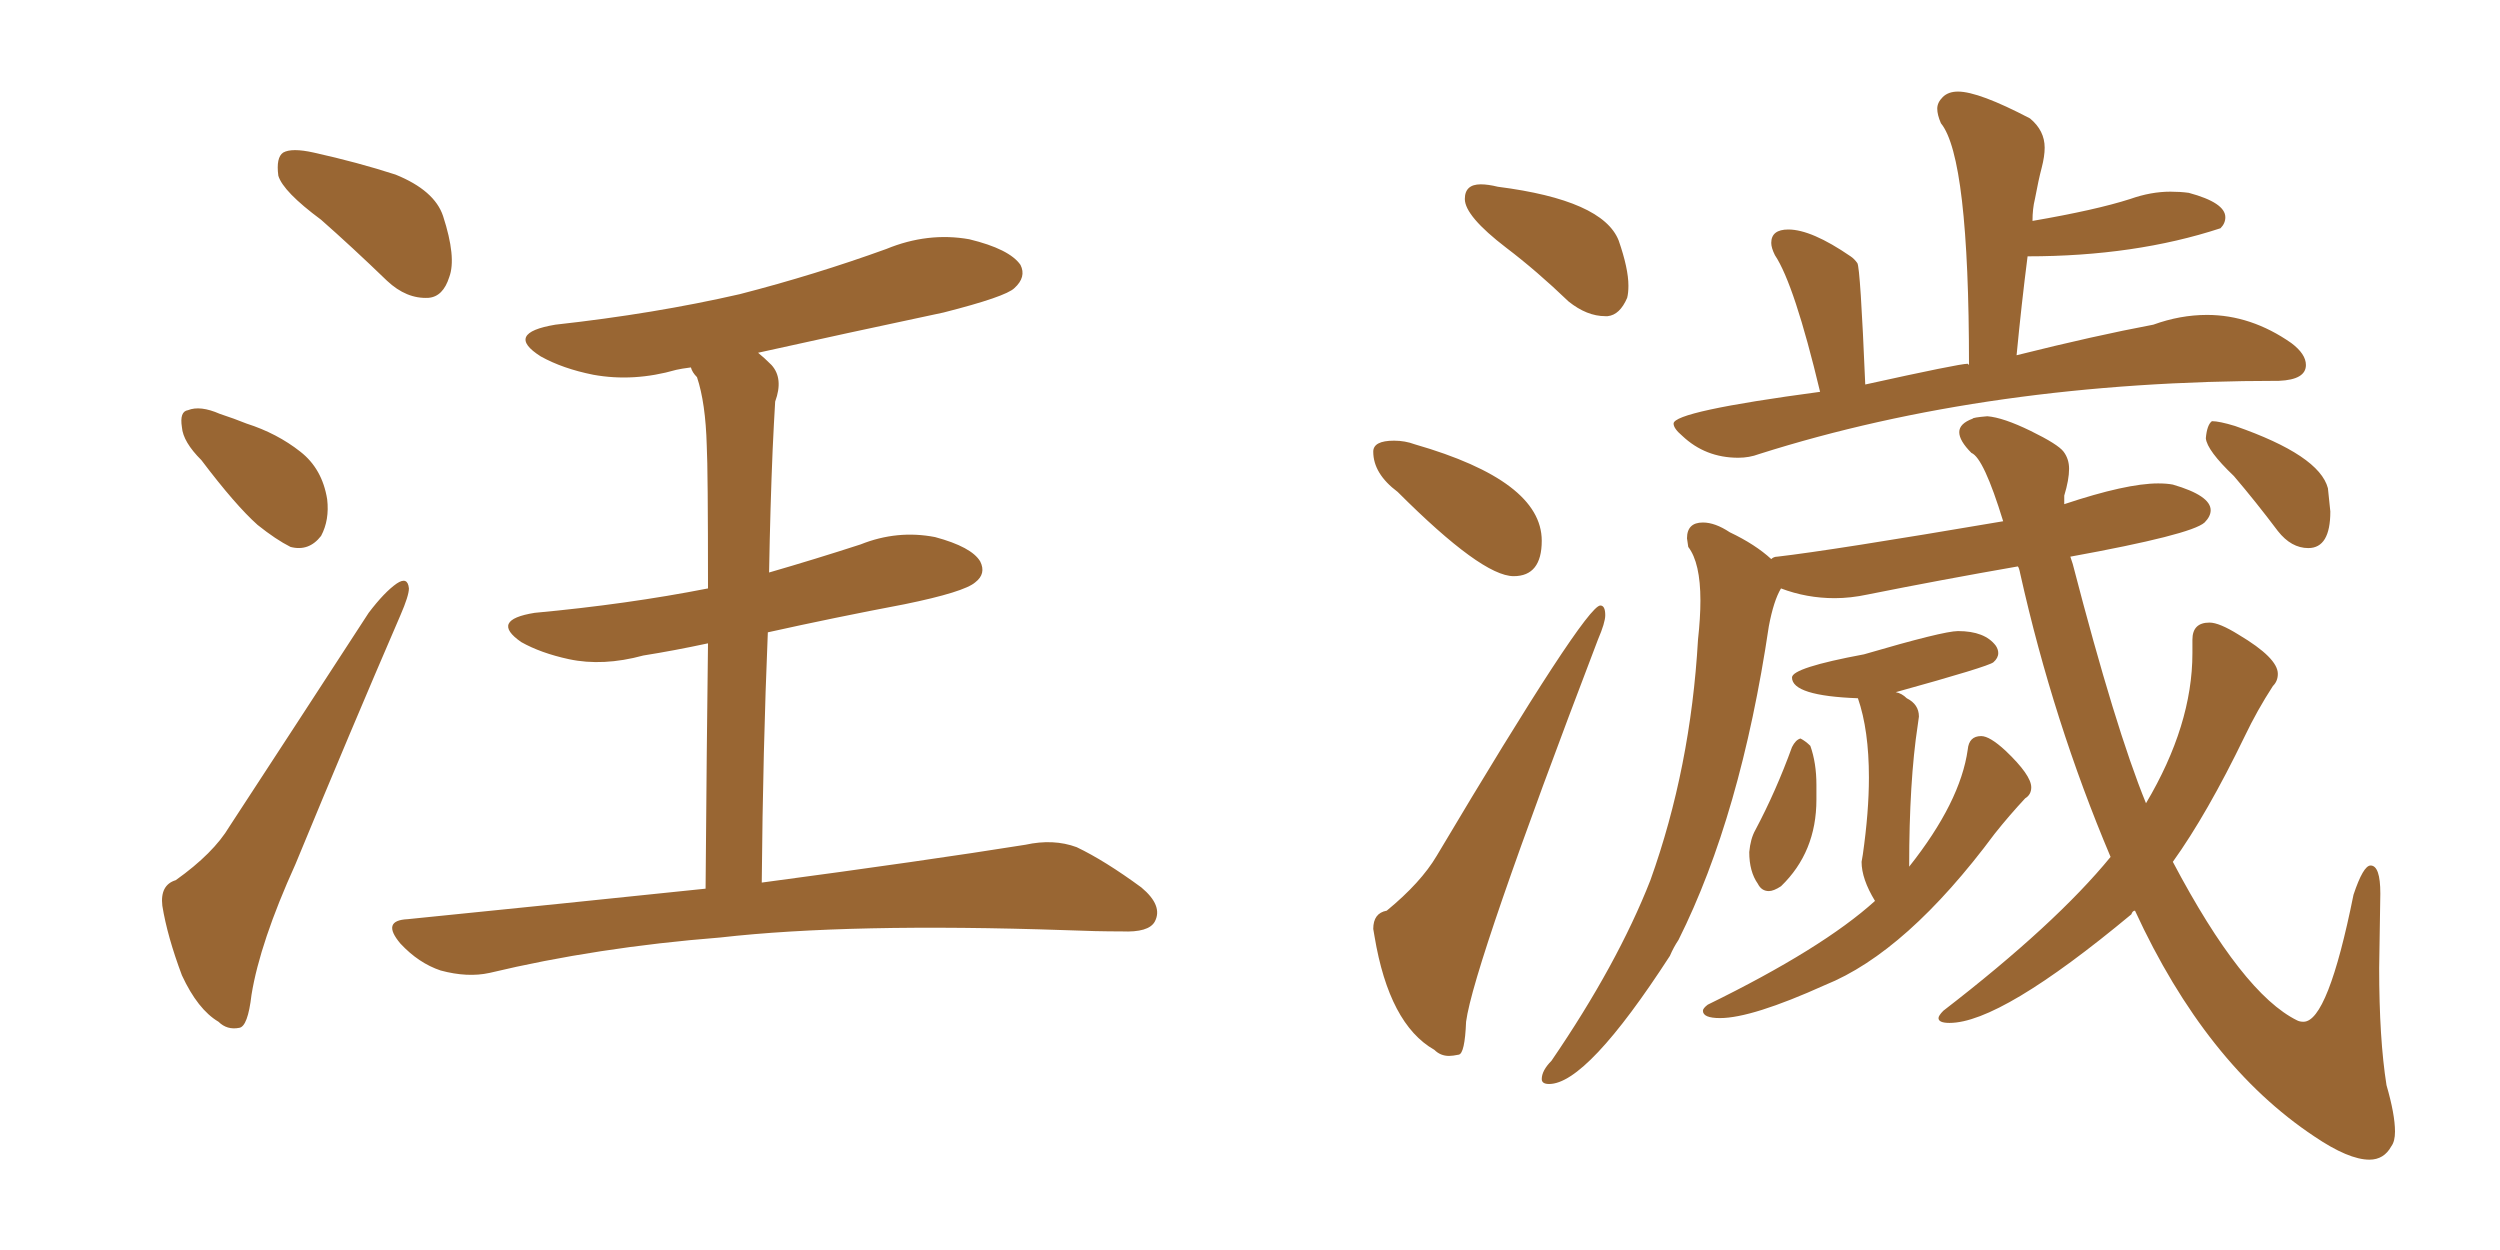 <svg xmlns="http://www.w3.org/2000/svg" xmlns:xlink="http://www.w3.org/1999/xlink" width="300" height="150"><path fill="#996633" padding="10" d="M38.53 26.37L38.53 26.37Q33.98 23.00 33.40 21.09L33.40 21.09Q33.11 18.90 33.98 18.31L33.98 18.31Q35.01 17.72 37.65 18.31L37.65 18.31Q42.92 19.48 47.46 20.95L47.46 20.95Q52.15 22.85 53.17 25.93L53.17 25.93Q54.79 30.91 53.91 33.25L53.91 33.25Q53.17 35.60 51.42 35.74L51.42 35.74Q48.78 35.89 46.44 33.69L46.44 33.69Q42.19 29.59 38.53 26.37ZM24.17 55.22L24.17 55.22Q21.97 53.03 21.83 51.27L21.83 51.27Q21.53 49.37 22.56 49.22L22.56 49.22Q24.02 48.63 26.37 49.66L26.37 49.66Q28.13 50.24 29.59 50.83L29.59 50.83Q33.25 52.00 36.04 54.20L36.04 54.20Q38.67 56.25 39.26 59.91L39.26 59.91Q39.55 62.40 38.53 64.31L38.53 64.31Q37.06 66.21 34.86 65.63L34.86 65.63Q33.11 64.75 30.91 62.99L30.91 62.99Q28.27 60.64 24.17 55.22ZM21.09 105.62L21.09 105.62Q25.63 102.39 27.54 99.17L27.54 99.17Q35.30 87.30 44.24 73.54L44.24 73.54Q46.14 71.04 47.61 70.02L47.61 70.02Q48.93 69.14 49.07 70.61L49.07 70.61Q49.07 71.48 48.05 73.83L48.05 73.83Q42.04 87.74 35.45 103.71L35.45 103.71Q31.20 113.09 30.18 119.38L30.18 119.38Q29.74 123.19 28.71 123.34L28.71 123.34Q27.25 123.63 26.22 122.61L26.22 122.61Q23.73 121.14 21.83 117.04L21.83 117.04Q20.07 112.35 19.48 108.69L19.48 108.69Q19.19 106.20 21.09 105.62ZM91.41 105.91L91.41 105.91L91.41 105.91Q111.18 103.27 123.05 101.37L123.05 101.37Q126.42 100.63 129.20 101.66L129.20 101.66Q132.57 103.27 136.96 106.49L136.96 106.49Q139.60 108.69 138.57 110.60L138.57 110.60Q137.84 111.91 134.62 111.77L134.62 111.77Q131.54 111.77 127.88 111.62L127.88 111.62Q101.95 110.74 86.43 112.50L86.43 112.50Q71.63 113.67 58.74 116.75L58.74 116.75Q56.10 117.33 52.88 116.46L52.88 116.46Q50.24 115.58 48.05 113.23L48.05 113.23Q45.70 110.45 48.93 110.30L48.93 110.30Q67.82 108.40 84.67 106.64L84.67 106.64Q84.81 88.77 84.96 77.20L84.96 77.20Q80.86 78.08 77.20 78.66L77.20 78.66Q72.36 79.98 68.26 79.10L68.26 79.10Q64.89 78.37 62.55 77.05L62.55 77.05Q58.74 74.41 64.16 73.54L64.16 73.54Q75.29 72.51 84.96 70.61L84.96 70.61Q84.96 56.25 84.81 53.47L84.81 53.47Q84.67 48.34 83.64 45.26L83.64 45.26Q83.06 44.68 82.91 44.09L82.91 44.09Q81.74 44.24 81.15 44.38L81.15 44.38Q76.03 45.85 71.19 44.97L71.19 44.97Q67.53 44.24 64.89 42.77L64.89 42.77Q60.50 39.99 66.65 38.96L66.65 38.96Q78.52 37.65 88.77 35.30L88.77 35.30Q97.85 32.96 106.35 29.88L106.35 29.88Q111.33 27.83 116.31 28.71L116.31 28.71Q121.14 29.88 122.46 31.79L122.46 31.79Q123.19 33.25 121.73 34.57L121.73 34.57Q120.70 35.60 113.23 37.50L113.23 37.50Q101.51 39.99 90.97 42.33L90.97 42.33Q91.70 42.92 92.58 43.80L92.58 43.80Q94.04 45.41 93.02 48.19L93.02 48.19Q92.87 50.68 92.72 53.91L92.72 53.91Q92.43 60.79 92.29 68.70L92.29 68.70Q97.85 67.09 103.27 65.33L103.27 65.33Q107.67 63.57 112.21 64.45L112.21 64.45Q116.60 65.63 117.63 67.38L117.63 67.38Q118.36 68.85 117.04 69.87L117.04 69.87Q115.72 71.04 108.54 72.51L108.54 72.51Q100.05 74.12 92.14 75.88L92.14 75.88Q91.55 89.94 91.41 105.91ZM208.59 54.93L208.59 54.93Q204.64 54.93 201.86 52.29L201.86 52.29Q200.83 51.42 200.83 50.83L200.83 50.83Q200.83 49.37 218.41 47.02L218.41 47.02Q215.33 34.13 212.99 30.62L212.99 30.62Q212.55 29.74 212.55 29.15L212.55 29.15Q212.55 27.54 214.60 27.54L214.60 27.54Q217.38 27.54 222.07 30.76L222.07 30.76Q222.51 31.05 222.88 31.57Q223.24 32.08 223.83 46.14L223.83 46.14Q235.11 43.65 236.13 43.65L236.13 43.65L236.28 43.80Q236.28 18.90 232.91 14.79L232.91 14.79Q232.47 13.77 232.47 13.04L232.47 13.04Q232.47 12.30 233.13 11.65Q233.79 10.99 234.96 10.99L234.96 10.99Q237.45 10.99 243.60 14.21L243.60 14.21Q245.36 15.67 245.36 17.72L245.36 17.72Q245.36 18.75 245.00 20.14Q244.63 21.53 244.19 23.88L244.19 23.88Q243.90 25.05 243.90 26.51L243.90 26.51Q251.51 25.20 255.62 23.88L255.62 23.88Q258.11 23.00 260.45 23.00L260.45 23.00Q261.62 23.00 262.65 23.14L262.65 23.14Q267.04 24.32 267.04 26.07L267.04 26.07Q267.04 26.81 266.46 27.39L266.46 27.39Q256.20 30.76 243.31 30.76L243.31 30.76Q242.58 36.47 241.99 42.63L241.99 42.63Q251.37 40.28 258.40 38.96L258.40 38.96Q261.62 37.79 264.84 37.79L264.84 37.79Q270.12 37.79 274.95 41.16L274.95 41.16Q276.71 42.48 276.71 43.80L276.71 43.80Q276.71 45.56 273.49 45.70L273.49 45.70Q238.77 45.70 211.08 54.49L211.08 54.49Q209.91 54.93 208.59 54.93ZM212.26 106.93L212.26 106.93Q211.38 106.93 210.94 106.05L210.94 106.05Q209.91 104.59 209.91 102.25L209.91 102.25Q210.06 100.63 210.64 99.61L210.64 99.61Q213.13 94.92 215.04 89.65L215.04 89.65Q215.48 88.77 216.06 88.62L216.06 88.62Q216.65 88.92 217.24 89.50L217.24 89.50Q217.97 91.55 217.97 94.19L217.97 94.19L217.97 95.95Q217.97 102.25 213.72 106.35L213.72 106.35Q212.84 106.93 212.26 106.93ZM206.40 122.17L206.40 122.17Q204.35 122.17 204.35 121.29L204.35 121.29Q204.35 121.00 204.93 120.56L204.93 120.56Q218.70 113.82 225 108.11L225 108.11Q223.39 105.47 223.39 103.42L223.39 103.42L223.54 102.54Q224.27 97.41 224.27 93.31L224.27 93.31Q224.27 87.60 222.95 83.79L222.95 83.79Q215.04 83.50 215.04 81.30L215.04 81.30Q215.04 80.13 223.68 78.52L223.68 78.52Q233.20 75.73 234.96 75.73L234.96 75.73Q238.18 75.73 239.50 77.49L239.50 77.49Q239.79 77.93 239.79 78.37L239.79 78.37Q239.79 78.96 239.21 79.47Q238.62 79.98 227.49 83.06L227.49 83.06Q228.22 83.20 228.81 83.79L228.81 83.79Q230.27 84.52 230.27 85.99L230.27 85.99L230.13 87.01Q229.10 93.75 229.10 104.00L229.10 104.00Q235.25 96.24 236.13 89.94L236.13 89.94Q236.28 88.33 237.74 88.33L237.74 88.33Q238.77 88.33 240.67 90.09L240.67 90.09Q243.75 93.02 243.75 94.48L243.75 94.48Q243.75 95.36 243.02 95.80L243.02 95.80Q241.11 97.85 239.36 100.05L239.36 100.05Q228.81 114.26 218.99 118.21L218.99 118.21Q210.21 122.17 206.40 122.17ZM284.33 139.16L284.33 139.16Q281.84 139.16 277.73 136.38L277.73 136.38Q264.70 127.73 256.20 109.28L256.20 109.28Q255.91 109.28 255.76 109.72L255.76 109.72Q240.09 122.75 233.94 122.75L233.94 122.75Q232.62 122.75 232.62 122.17L232.62 122.17Q232.62 121.88 233.20 121.29L233.20 121.29Q246.68 110.89 253.27 102.83L253.27 102.83Q246.39 86.57 242.43 68.85L242.43 68.85Q242.29 68.12 242.14 67.97L242.14 67.97Q232.91 69.58 224.12 71.34L224.12 71.34Q222.07 71.78 220.17 71.78L220.17 71.78Q216.80 71.78 213.72 70.61L213.72 70.61Q212.84 72.07 212.26 75.15L212.26 75.15Q208.89 97.85 201.42 112.79L201.42 112.79Q200.83 113.67 200.39 114.70L200.39 114.70Q190.43 130.08 185.89 130.08L185.89 130.08Q185.01 130.08 185.01 129.49L185.01 129.49Q185.01 128.47 186.18 127.29L186.18 127.29Q194.09 115.72 198.05 105.62L198.05 105.62Q202.88 92.14 203.76 76.76L203.76 76.76Q204.05 74.12 204.05 72.07L204.05 72.07Q204.05 67.53 202.59 65.63L202.59 65.63L202.44 64.60Q202.44 62.70 204.35 62.70L204.35 62.70Q205.81 62.70 207.57 63.87L207.57 63.87Q210.64 65.33 212.55 67.09L212.55 67.09Q212.84 66.80 213.28 66.80L213.28 66.80Q219.73 66.06 240.38 62.55L240.38 62.55Q238.04 54.93 236.57 54.35L236.57 54.35Q235.11 52.88 235.11 51.86L235.11 51.86Q235.11 50.83 236.72 50.24L236.72 50.24Q236.72 50.10 238.48 49.95L238.48 49.95Q240.38 50.10 243.68 51.71Q246.97 53.32 247.63 54.20Q248.29 55.08 248.29 56.25L248.29 56.25Q248.29 57.57 247.71 59.47L247.71 59.47L247.71 60.50Q255.18 58.01 258.98 58.01L258.98 58.01Q260.01 58.01 260.74 58.15L260.74 58.15Q265.28 59.47 265.28 61.23L265.28 61.23Q265.28 61.96 264.55 62.70L264.55 62.70Q262.94 64.16 248.44 66.80L248.44 66.80L248.73 67.68Q253.86 87.45 257.52 96.39L257.52 96.39Q263.09 87.01 263.09 78.37L263.09 78.37L263.09 76.76Q263.09 74.71 265.14 74.71L265.14 74.71Q266.31 74.71 268.65 76.17L268.65 76.17Q273.34 78.96 273.34 80.86L273.34 80.86Q273.34 81.74 272.75 82.32L272.75 82.32Q270.85 85.25 269.38 88.33L269.38 88.33Q264.84 97.71 260.74 103.42L260.74 103.42Q269.09 119.24 275.68 122.46L275.68 122.46Q275.98 122.61 276.42 122.61L276.42 122.61Q279.35 122.61 282.42 107.37L282.42 107.37Q283.59 103.86 284.47 103.86L284.47 103.86Q285.64 103.86 285.64 107.23L285.64 107.23L285.50 116.16Q285.50 124.66 286.38 130.22L286.38 130.22Q287.40 133.74 287.40 135.79L287.40 135.79Q287.40 136.96 286.96 137.55L286.96 137.55Q286.08 139.16 284.33 139.16ZM277.00 65.77L277.00 65.77Q274.95 65.77 273.34 63.72L273.34 63.72Q270.70 60.21 268.07 57.13L268.07 57.13Q264.84 54.05 264.70 52.59L264.70 52.59Q264.84 50.98 265.43 50.54L265.43 50.54Q266.31 50.54 268.21 51.12L268.21 51.12Q278.32 54.64 279.35 58.59L279.35 58.59L279.64 61.38Q279.64 65.77 277.00 65.77ZM192.92 37.94L192.92 37.94L192.63 37.94Q190.43 37.94 188.23 36.18L188.23 36.18Q184.42 32.52 180.76 29.74L180.76 29.74Q175.78 25.93 175.78 23.88L175.78 23.88Q175.78 22.12 177.69 22.12L177.69 22.12Q178.56 22.12 179.74 22.41L179.74 22.41Q192.33 24.02 194.24 28.86L194.24 28.86Q195.41 32.23 195.41 34.28L195.41 34.28Q195.41 35.16 195.26 35.74L195.26 35.74Q194.38 37.79 192.92 37.94ZM181.64 69.14L181.64 69.14Q177.83 69.14 167.72 59.03L167.72 59.03Q164.79 56.84 164.79 54.20L164.79 54.20Q164.79 52.88 167.29 52.88L167.29 52.88Q168.60 52.88 169.78 53.32L169.78 53.32Q185.01 57.71 185.01 64.89L185.01 64.89Q185.01 69.14 181.64 69.14ZM173.88 126.71L173.88 126.71Q172.85 126.71 172.12 125.98L172.12 125.98Q166.70 122.90 164.94 112.35L164.94 112.35L164.79 111.47Q164.79 109.57 166.41 109.28L166.41 109.28Q170.51 105.91 172.41 102.69L172.41 102.69Q190.28 72.66 192.04 72.66L192.04 72.66Q192.63 72.66 192.63 73.83L192.63 73.83Q192.63 74.71 191.75 76.76L191.75 76.76Q176.81 115.87 175.93 122.61L175.93 122.61Q175.78 126.42 175.05 126.56Q174.32 126.71 173.88 126.71Z"/></svg>